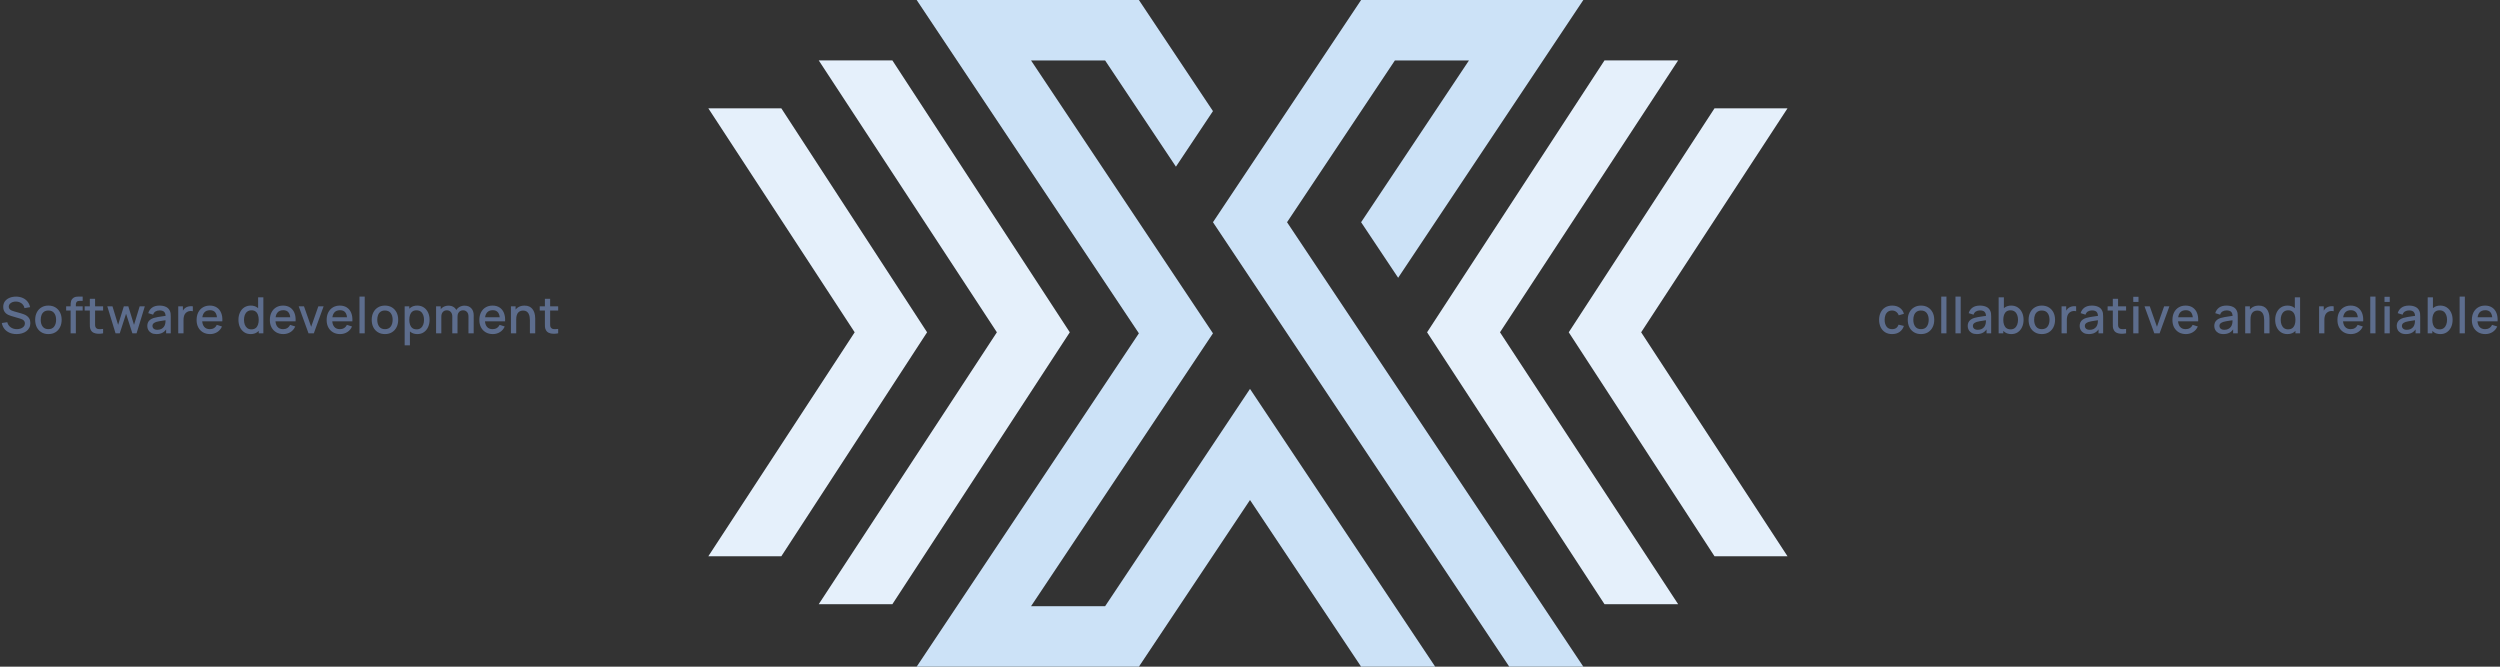 <svg width="1200" height="320" viewBox="0 0 1200 320" fill="none" xmlns="http://www.w3.org/2000/svg">
<rect x="0" y="0" width="1200" height="320" fill="#333333" stroke="none"/>
<path fill-rule="evenodd" clip-rule="evenodd" d="M564.444 80L582.222 53.333L546.667 6.93457e-06H440L546.666 160L440 320H546.667L600 240L653.333 320H688.889L600 186.667L530.469 290.961H494.913L582.223 160L494.914 29.039H530.47L564.444 80Z" fill="#CCE2F7"/>
<path fill-rule="evenodd" clip-rule="evenodd" d="M760 320H724.444L582.223 106.667L653.333 0H760L671.111 133.333L653.333 106.667L705.086 29.039H669.53L617.778 106.667L760 320Z" fill="#CCE2F7"/>
<path d="M720 159.5L805.5 29H770.152L685 159.5L770.152 290H805.5L720 159.5Z" fill="#E5F0FB"/>
<path d="M478.5 159.5L393 29H428.348L513.5 159.5L428.348 290H393L478.5 159.5Z" fill="#E5F0FB"/>
<path d="M410.245 159.5L340 52H375.041L445 159.5L375.041 267H340L410.245 159.5Z" fill="#E5F0FB"/>
<path d="M787.755 159.5L858 52H822.959L753 159.5L822.959 267H858L787.755 159.5Z" fill="#E5F0FB"/>
<path d="M7.944 160.36C6.704 160.36 5.584 160.148 4.584 159.724C3.592 159.292 2.772 158.68 2.124 157.888C1.484 157.088 1.068 156.14 0.876 155.044L3.492 154.648C3.756 155.704 4.308 156.528 5.148 157.12C5.988 157.704 6.968 157.996 8.088 157.996C8.784 157.996 9.424 157.888 10.008 157.672C10.592 157.448 11.06 157.132 11.412 156.724C11.772 156.308 11.952 155.812 11.952 155.236C11.952 154.924 11.896 154.648 11.784 154.408C11.68 154.168 11.532 153.96 11.34 153.784C11.156 153.6 10.928 153.444 10.656 153.316C10.392 153.18 10.1 153.064 9.78 152.968L5.352 151.66C4.92 151.532 4.48 151.368 4.032 151.168C3.584 150.96 3.172 150.692 2.796 150.364C2.428 150.028 2.128 149.616 1.896 149.128C1.664 148.632 1.548 148.032 1.548 147.328C1.548 146.264 1.82 145.364 2.364 144.628C2.916 143.884 3.66 143.324 4.596 142.948C5.532 142.564 6.58 142.372 7.74 142.372C8.908 142.388 9.952 142.596 10.872 142.996C11.8 143.396 12.568 143.972 13.176 144.724C13.792 145.468 14.216 146.372 14.448 147.436L11.76 147.892C11.64 147.244 11.384 146.688 10.992 146.224C10.6 145.752 10.12 145.392 9.552 145.144C8.984 144.888 8.368 144.756 7.704 144.748C7.064 144.732 6.476 144.828 5.94 145.036C5.412 145.244 4.988 145.536 4.668 145.912C4.356 146.288 4.2 146.72 4.2 147.208C4.2 147.688 4.34 148.076 4.62 148.372C4.9 148.668 5.244 148.904 5.652 149.08C6.068 149.248 6.48 149.388 6.888 149.5L10.08 150.4C10.48 150.512 10.932 150.664 11.436 150.856C11.948 151.04 12.44 151.3 12.912 151.636C13.392 151.972 13.788 152.42 14.1 152.98C14.412 153.532 14.568 154.228 14.568 155.068C14.568 155.94 14.392 156.708 14.04 157.372C13.688 158.028 13.204 158.58 12.588 159.028C11.98 159.468 11.276 159.8 10.476 160.024C9.676 160.248 8.832 160.36 7.944 160.36ZM23.233 160.36C21.937 160.36 20.813 160.068 19.861 159.484C18.909 158.9 18.173 158.096 17.653 157.072C17.141 156.04 16.885 154.852 16.885 153.508C16.885 152.156 17.149 150.968 17.677 149.944C18.205 148.912 18.945 148.112 19.897 147.544C20.849 146.968 21.961 146.68 23.233 146.68C24.529 146.68 25.653 146.972 26.605 147.556C27.557 148.14 28.293 148.944 28.813 149.968C29.333 150.992 29.593 152.172 29.593 153.508C29.593 154.86 29.329 156.052 28.801 157.084C28.281 158.108 27.545 158.912 26.593 159.496C25.641 160.072 24.521 160.36 23.233 160.36ZM23.233 157.996C24.473 157.996 25.397 157.58 26.005 156.748C26.621 155.908 26.929 154.828 26.929 153.508C26.929 152.156 26.617 151.076 25.993 150.268C25.377 149.452 24.457 149.044 23.233 149.044C22.393 149.044 21.701 149.236 21.157 149.62C20.613 149.996 20.209 150.52 19.945 151.192C19.681 151.856 19.549 152.628 19.549 153.508C19.549 154.868 19.861 155.956 20.485 156.772C21.109 157.588 22.025 157.996 23.233 157.996ZM33.898 160V146.584C33.898 146.256 33.91 145.908 33.934 145.54C33.958 145.164 34.026 144.796 34.138 144.436C34.258 144.068 34.454 143.732 34.726 143.428C35.054 143.068 35.414 142.812 35.806 142.66C36.198 142.508 36.586 142.42 36.97 142.396C37.362 142.372 37.722 142.36 38.05 142.36H39.682V144.424H38.17C37.578 144.424 37.134 144.572 36.838 144.868C36.55 145.156 36.406 145.568 36.406 146.104V160H33.898ZM31.75 149.056V147.04H39.682V149.056H31.75ZM49.489 160C48.673 160.16 47.873 160.228 47.089 160.204C46.305 160.18 45.605 160.028 44.989 159.748C44.373 159.468 43.909 159.028 43.597 158.428C43.317 157.892 43.165 157.348 43.141 156.796C43.125 156.236 43.117 155.604 43.117 154.9V143.44H45.637V154.78C45.637 155.3 45.641 155.752 45.649 156.136C45.665 156.52 45.749 156.844 45.901 157.108C46.189 157.604 46.645 157.888 47.269 157.96C47.901 158.024 48.641 157.996 49.489 157.876V160ZM40.633 149.056V147.04H49.489V149.056H40.633ZM55.462 160L51.502 147.028L53.986 147.04L56.698 155.932L59.434 147.04H61.594L64.33 155.932L67.042 147.04H69.514L65.554 160H63.538L60.514 150.616L57.478 160H55.462ZM75.076 160.36C74.116 160.36 73.312 160.184 72.664 159.832C72.016 159.472 71.524 159 71.188 158.416C70.86 157.824 70.696 157.176 70.696 156.472C70.696 155.816 70.812 155.24 71.044 154.744C71.276 154.248 71.62 153.828 72.076 153.484C72.532 153.132 73.092 152.848 73.756 152.632C74.332 152.464 74.984 152.316 75.712 152.188C76.44 152.06 77.204 151.94 78.004 151.828C78.812 151.716 79.612 151.604 80.404 151.492L79.492 151.996C79.508 150.98 79.292 150.228 78.844 149.74C78.404 149.244 77.644 148.996 76.564 148.996C75.884 148.996 75.26 149.156 74.692 149.476C74.124 149.788 73.728 150.308 73.504 151.036L71.164 150.316C71.484 149.204 72.092 148.32 72.988 147.664C73.892 147.008 75.092 146.68 76.588 146.68C77.748 146.68 78.756 146.88 79.612 147.28C80.476 147.672 81.108 148.296 81.508 149.152C81.716 149.576 81.844 150.024 81.892 150.496C81.94 150.968 81.964 151.476 81.964 152.02V160H79.744V157.036L80.176 157.42C79.64 158.412 78.956 159.152 78.124 159.64C77.3 160.12 76.284 160.36 75.076 160.36ZM75.52 158.308C76.232 158.308 76.844 158.184 77.356 157.936C77.868 157.68 78.28 157.356 78.592 156.964C78.904 156.572 79.108 156.164 79.204 155.74C79.34 155.356 79.416 154.924 79.432 154.444C79.456 153.964 79.468 153.58 79.468 153.292L80.284 153.592C79.492 153.712 78.772 153.82 78.124 153.916C77.476 154.012 76.888 154.108 76.36 154.204C75.84 154.292 75.376 154.4 74.968 154.528C74.624 154.648 74.316 154.792 74.044 154.96C73.78 155.128 73.568 155.332 73.408 155.572C73.256 155.812 73.18 156.104 73.18 156.448C73.18 156.784 73.264 157.096 73.432 157.384C73.6 157.664 73.856 157.888 74.2 158.056C74.544 158.224 74.984 158.308 75.52 158.308ZM85.56 160V147.04H87.792V150.184L87.48 149.776C87.64 149.36 87.848 148.98 88.104 148.636C88.36 148.284 88.656 147.996 88.992 147.772C89.32 147.532 89.684 147.348 90.084 147.22C90.492 147.084 90.908 147.004 91.332 146.98C91.756 146.948 92.164 146.968 92.556 147.04V149.392C92.132 149.28 91.66 149.248 91.14 149.296C90.628 149.344 90.156 149.508 89.724 149.788C89.316 150.052 88.992 150.372 88.752 150.748C88.52 151.124 88.352 151.544 88.248 152.008C88.144 152.464 88.092 152.948 88.092 153.46V160H85.56ZM100.835 160.36C99.547 160.36 98.415 160.08 97.439 159.52C96.471 158.952 95.715 158.164 95.171 157.156C94.635 156.14 94.367 154.964 94.367 153.628C94.367 152.212 94.631 150.984 95.159 149.944C95.695 148.904 96.439 148.1 97.391 147.532C98.343 146.964 99.451 146.68 100.715 146.68C102.035 146.68 103.159 146.988 104.087 147.604C105.015 148.212 105.707 149.08 106.163 150.208C106.627 151.336 106.811 152.676 106.715 154.228H104.207V153.316C104.191 151.812 103.903 150.7 103.343 149.98C102.791 149.26 101.947 148.9 100.811 148.9C99.555 148.9 98.611 149.296 97.979 150.088C97.347 150.88 97.031 152.024 97.031 153.52C97.031 154.944 97.347 156.048 97.979 156.832C98.611 157.608 99.523 157.996 100.715 157.996C101.499 157.996 102.175 157.82 102.743 157.468C103.319 157.108 103.767 156.596 104.087 155.932L106.547 156.712C106.043 157.872 105.279 158.772 104.255 159.412C103.231 160.044 102.091 160.36 100.835 160.36ZM96.215 154.228V152.272H105.467V154.228H96.215ZM120.32 160.36C119.112 160.36 118.068 160.06 117.188 159.46C116.316 158.86 115.64 158.044 115.16 157.012C114.688 155.972 114.452 154.804 114.452 153.508C114.452 152.204 114.692 151.04 115.172 150.016C115.652 148.984 116.332 148.172 117.212 147.58C118.1 146.98 119.152 146.68 120.368 146.68C121.592 146.68 122.62 146.98 123.452 147.58C124.292 148.172 124.924 148.984 125.348 150.016C125.78 151.048 125.996 152.212 125.996 153.508C125.996 154.804 125.78 155.968 125.348 157C124.916 158.032 124.28 158.852 123.44 159.46C122.6 160.06 121.56 160.36 120.32 160.36ZM120.668 158.092C121.492 158.092 122.164 157.896 122.684 157.504C123.204 157.112 123.584 156.572 123.824 155.884C124.064 155.196 124.184 154.404 124.184 153.508C124.184 152.612 124.06 151.82 123.812 151.132C123.572 150.444 123.196 149.908 122.684 149.524C122.18 149.14 121.536 148.948 120.752 148.948C119.92 148.948 119.236 149.152 118.7 149.56C118.164 149.968 117.764 150.516 117.5 151.204C117.244 151.892 117.116 152.66 117.116 153.508C117.116 154.364 117.244 155.14 117.5 155.836C117.764 156.524 118.156 157.072 118.676 157.48C119.204 157.888 119.868 158.092 120.668 158.092ZM124.184 160V150.676H123.896V142.72H126.416V160H124.184ZM136.001 160.36C134.713 160.36 133.581 160.08 132.605 159.52C131.637 158.952 130.881 158.164 130.337 157.156C129.801 156.14 129.533 154.964 129.533 153.628C129.533 152.212 129.797 150.984 130.325 149.944C130.861 148.904 131.605 148.1 132.557 147.532C133.509 146.964 134.617 146.68 135.881 146.68C137.201 146.68 138.325 146.988 139.253 147.604C140.181 148.212 140.873 149.08 141.329 150.208C141.793 151.336 141.977 152.676 141.881 154.228H139.373V153.316C139.357 151.812 139.069 150.7 138.509 149.98C137.957 149.26 137.113 148.9 135.977 148.9C134.721 148.9 133.777 149.296 133.145 150.088C132.513 150.88 132.197 152.024 132.197 153.52C132.197 154.944 132.513 156.048 133.145 156.832C133.777 157.608 134.689 157.996 135.881 157.996C136.665 157.996 137.341 157.82 137.909 157.468C138.485 157.108 138.933 156.596 139.253 155.932L141.713 156.712C141.209 157.872 140.445 158.772 139.421 159.412C138.397 160.044 137.257 160.36 136.001 160.36ZM131.381 154.228V152.272H140.633V154.228H131.381ZM148.089 160L143.385 147.04H145.917L149.361 156.856L152.805 147.04H155.337L150.633 160H148.089ZM163.258 160.36C161.97 160.36 160.838 160.08 159.862 159.52C158.894 158.952 158.138 158.164 157.594 157.156C157.058 156.14 156.79 154.964 156.79 153.628C156.79 152.212 157.054 150.984 157.582 149.944C158.118 148.904 158.862 148.1 159.814 147.532C160.766 146.964 161.874 146.68 163.138 146.68C164.458 146.68 165.582 146.988 166.51 147.604C167.438 148.212 168.13 149.08 168.586 150.208C169.05 151.336 169.234 152.676 169.138 154.228H166.63V153.316C166.614 151.812 166.326 150.7 165.766 149.98C165.214 149.26 164.37 148.9 163.234 148.9C161.978 148.9 161.034 149.296 160.402 150.088C159.77 150.88 159.454 152.024 159.454 153.52C159.454 154.944 159.77 156.048 160.402 156.832C161.034 157.608 161.946 157.996 163.138 157.996C163.922 157.996 164.598 157.82 165.166 157.468C165.742 157.108 166.19 156.596 166.51 155.932L168.97 156.712C168.466 157.872 167.702 158.772 166.678 159.412C165.654 160.044 164.514 160.36 163.258 160.36ZM158.638 154.228V152.272H167.89V154.228H158.638ZM172.551 160V142.36H175.059V160H172.551ZM184.77 160.36C183.474 160.36 182.35 160.068 181.398 159.484C180.446 158.9 179.71 158.096 179.19 157.072C178.678 156.04 178.422 154.852 178.422 153.508C178.422 152.156 178.686 150.968 179.214 149.944C179.742 148.912 180.482 148.112 181.434 147.544C182.386 146.968 183.498 146.68 184.77 146.68C186.066 146.68 187.19 146.972 188.142 147.556C189.094 148.14 189.83 148.944 190.35 149.968C190.87 150.992 191.13 152.172 191.13 153.508C191.13 154.86 190.866 156.052 190.338 157.084C189.818 158.108 189.082 158.912 188.13 159.496C187.178 160.072 186.058 160.36 184.77 160.36ZM184.77 157.996C186.01 157.996 186.934 157.58 187.542 156.748C188.158 155.908 188.466 154.828 188.466 153.508C188.466 152.156 188.154 151.076 187.53 150.268C186.914 149.452 185.994 149.044 184.77 149.044C183.93 149.044 183.238 149.236 182.694 149.62C182.15 149.996 181.746 150.52 181.482 151.192C181.218 151.856 181.086 152.628 181.086 153.508C181.086 154.868 181.398 155.956 182.022 156.772C182.646 157.588 183.562 157.996 184.77 157.996ZM200.331 160.36C199.091 160.36 198.051 160.06 197.211 159.46C196.371 158.852 195.735 158.032 195.303 157C194.871 155.968 194.655 154.804 194.655 153.508C194.655 152.212 194.867 151.048 195.291 150.016C195.723 148.984 196.355 148.172 197.187 147.58C198.027 146.98 199.059 146.68 200.283 146.68C201.499 146.68 202.547 146.98 203.427 147.58C204.315 148.172 204.999 148.984 205.479 150.016C205.959 151.04 206.199 152.204 206.199 153.508C206.199 154.804 205.959 155.972 205.479 157.012C205.007 158.044 204.331 158.86 203.451 159.46C202.579 160.06 201.539 160.36 200.331 160.36ZM194.235 165.76V147.04H196.467V156.364H196.755V165.76H194.235ZM199.983 158.092C200.783 158.092 201.443 157.888 201.963 157.48C202.491 157.072 202.883 156.524 203.139 155.836C203.403 155.14 203.535 154.364 203.535 153.508C203.535 152.66 203.403 151.892 203.139 151.204C202.883 150.516 202.487 149.968 201.951 149.56C201.415 149.152 200.731 148.948 199.899 148.948C199.115 148.948 198.467 149.14 197.955 149.524C197.451 149.908 197.075 150.444 196.827 151.132C196.587 151.82 196.467 152.612 196.467 153.508C196.467 154.404 196.587 155.196 196.827 155.884C197.067 156.572 197.447 157.112 197.967 157.504C198.487 157.896 199.159 158.092 199.983 158.092ZM224.857 160L224.869 151.924C224.869 150.988 224.629 150.26 224.149 149.74C223.669 149.212 223.037 148.948 222.253 148.948C221.773 148.948 221.333 149.06 220.933 149.284C220.541 149.5 220.221 149.828 219.973 150.268C219.733 150.7 219.613 151.244 219.613 151.9L218.401 151.288C218.385 150.376 218.577 149.576 218.977 148.888C219.385 148.2 219.937 147.668 220.633 147.292C221.329 146.908 222.109 146.716 222.973 146.716C224.373 146.716 225.457 147.136 226.225 147.976C226.993 148.816 227.377 149.932 227.377 151.324L227.365 160H224.857ZM209.317 160V147.04H211.549V150.784H211.837V160H209.317ZM217.093 160L217.105 151.972C217.105 151.028 216.865 150.288 216.385 149.752C215.913 149.216 215.277 148.948 214.477 148.948C213.685 148.948 213.045 149.22 212.557 149.764C212.077 150.308 211.837 151.02 211.837 151.9L210.637 151.132C210.637 150.284 210.841 149.528 211.249 148.864C211.657 148.2 212.209 147.676 212.905 147.292C213.601 146.908 214.389 146.716 215.269 146.716C216.189 146.716 216.973 146.912 217.621 147.304C218.269 147.688 218.761 148.228 219.097 148.924C219.441 149.62 219.613 150.428 219.613 151.348L219.601 160H217.093ZM236.557 160.36C235.269 160.36 234.137 160.08 233.161 159.52C232.193 158.952 231.437 158.164 230.893 157.156C230.357 156.14 230.089 154.964 230.089 153.628C230.089 152.212 230.353 150.984 230.881 149.944C231.417 148.904 232.161 148.1 233.113 147.532C234.065 146.964 235.173 146.68 236.437 146.68C237.757 146.68 238.881 146.988 239.809 147.604C240.737 148.212 241.429 149.08 241.885 150.208C242.349 151.336 242.533 152.676 242.437 154.228H239.929V153.316C239.913 151.812 239.625 150.7 239.065 149.98C238.513 149.26 237.669 148.9 236.533 148.9C235.277 148.9 234.333 149.296 233.701 150.088C233.069 150.88 232.753 152.024 232.753 153.52C232.753 154.944 233.069 156.048 233.701 156.832C234.333 157.608 235.245 157.996 236.437 157.996C237.221 157.996 237.897 157.82 238.465 157.468C239.041 157.108 239.489 156.596 239.809 155.932L242.269 156.712C241.765 157.872 241.001 158.772 239.977 159.412C238.953 160.044 237.813 160.36 236.557 160.36ZM231.937 154.228V152.272H241.189V154.228H231.937ZM254.354 160V153.628C254.354 153.124 254.309 152.608 254.221 152.08C254.141 151.544 253.981 151.048 253.742 150.592C253.509 150.136 253.177 149.768 252.746 149.488C252.321 149.208 251.765 149.068 251.077 149.068C250.629 149.068 250.205 149.144 249.806 149.296C249.405 149.44 249.053 149.676 248.749 150.004C248.453 150.332 248.217 150.764 248.041 151.3C247.873 151.836 247.789 152.488 247.789 153.256L246.229 152.668C246.229 151.492 246.449 150.456 246.889 149.56C247.329 148.656 247.961 147.952 248.785 147.448C249.609 146.944 250.605 146.692 251.773 146.692C252.669 146.692 253.421 146.836 254.03 147.124C254.637 147.412 255.129 147.792 255.505 148.264C255.889 148.728 256.181 149.236 256.381 149.788C256.581 150.34 256.717 150.88 256.79 151.408C256.861 151.936 256.897 152.4 256.897 152.8V160H254.354ZM245.245 160V147.04H247.489V150.784H247.789V160H245.245ZM267.919 160C267.103 160.16 266.303 160.228 265.519 160.204C264.735 160.18 264.035 160.028 263.419 159.748C262.803 159.468 262.339 159.028 262.027 158.428C261.747 157.892 261.595 157.348 261.571 156.796C261.555 156.236 261.547 155.604 261.547 154.9V143.44H264.067V154.78C264.067 155.3 264.071 155.752 264.079 156.136C264.095 156.52 264.179 156.844 264.331 157.108C264.619 157.604 265.075 157.888 265.699 157.96C266.331 158.024 267.071 157.996 267.919 157.876V160ZM259.063 149.056V147.04H267.919V149.056H259.063Z" fill="#5D6D8D"/>
<path d="M908.224 160.36C906.896 160.36 905.768 160.064 904.84 159.472C903.912 158.88 903.2 158.068 902.704 157.036C902.216 156.004 901.968 154.832 901.96 153.52C901.968 152.184 902.224 151.004 902.728 149.98C903.232 148.948 903.952 148.14 904.888 147.556C905.824 146.972 906.948 146.68 908.26 146.68C909.676 146.68 910.884 147.032 911.884 147.736C912.892 148.44 913.556 149.404 913.876 150.628L911.38 151.348C911.132 150.62 910.724 150.056 910.156 149.656C909.596 149.248 908.952 149.044 908.224 149.044C907.4 149.044 906.724 149.24 906.196 149.632C905.668 150.016 905.276 150.544 905.02 151.216C904.764 151.888 904.632 152.656 904.624 153.52C904.632 154.856 904.936 155.936 905.536 156.76C906.144 157.584 907.04 157.996 908.224 157.996C909.032 157.996 909.684 157.812 910.18 157.444C910.684 157.068 911.068 156.532 911.332 155.836L913.876 156.436C913.452 157.7 912.752 158.672 911.776 159.352C910.8 160.024 909.616 160.36 908.224 160.36ZM922.077 160.36C920.781 160.36 919.657 160.068 918.705 159.484C917.753 158.9 917.017 158.096 916.497 157.072C915.985 156.04 915.729 154.852 915.729 153.508C915.729 152.156 915.993 150.968 916.521 149.944C917.049 148.912 917.789 148.112 918.741 147.544C919.693 146.968 920.805 146.68 922.077 146.68C923.373 146.68 924.497 146.972 925.449 147.556C926.401 148.14 927.137 148.944 927.657 149.968C928.177 150.992 928.437 152.172 928.437 153.508C928.437 154.86 928.173 156.052 927.645 157.084C927.125 158.108 926.389 158.912 925.437 159.496C924.485 160.072 923.365 160.36 922.077 160.36ZM922.077 157.996C923.317 157.996 924.241 157.58 924.849 156.748C925.465 155.908 925.773 154.828 925.773 153.508C925.773 152.156 925.461 151.076 924.837 150.268C924.221 149.452 923.301 149.044 922.077 149.044C921.237 149.044 920.545 149.236 920.001 149.62C919.457 149.996 919.053 150.52 918.789 151.192C918.525 151.856 918.393 152.628 918.393 153.508C918.393 154.868 918.705 155.956 919.329 156.772C919.953 157.588 920.869 157.996 922.077 157.996ZM931.794 160V142.36H934.302V160H931.794ZM938.626 160V142.36H941.134V160H938.626ZM948.877 160.36C947.917 160.36 947.113 160.184 946.465 159.832C945.817 159.472 945.325 159 944.989 158.416C944.661 157.824 944.497 157.176 944.497 156.472C944.497 155.816 944.613 155.24 944.845 154.744C945.077 154.248 945.421 153.828 945.877 153.484C946.333 153.132 946.893 152.848 947.557 152.632C948.133 152.464 948.785 152.316 949.513 152.188C950.241 152.06 951.005 151.94 951.805 151.828C952.613 151.716 953.413 151.604 954.205 151.492L953.293 151.996C953.309 150.98 953.093 150.228 952.645 149.74C952.205 149.244 951.445 148.996 950.365 148.996C949.685 148.996 949.061 149.156 948.493 149.476C947.925 149.788 947.529 150.308 947.305 151.036L944.965 150.316C945.285 149.204 945.893 148.32 946.789 147.664C947.693 147.008 948.893 146.68 950.389 146.68C951.549 146.68 952.557 146.88 953.413 147.28C954.277 147.672 954.909 148.296 955.309 149.152C955.517 149.576 955.645 150.024 955.693 150.496C955.741 150.968 955.765 151.476 955.765 152.02V160H953.545V157.036L953.977 157.42C953.441 158.412 952.757 159.152 951.925 159.64C951.101 160.12 950.085 160.36 948.877 160.36ZM949.321 158.308C950.033 158.308 950.645 158.184 951.157 157.936C951.669 157.68 952.081 157.356 952.393 156.964C952.705 156.572 952.909 156.164 953.005 155.74C953.141 155.356 953.217 154.924 953.233 154.444C953.257 153.964 953.269 153.58 953.269 153.292L954.085 153.592C953.293 153.712 952.573 153.82 951.925 153.916C951.277 154.012 950.689 154.108 950.161 154.204C949.641 154.292 949.177 154.4 948.769 154.528C948.425 154.648 948.117 154.792 947.845 154.96C947.581 155.128 947.369 155.332 947.209 155.572C947.057 155.812 946.981 156.104 946.981 156.448C946.981 156.784 947.065 157.096 947.233 157.384C947.401 157.664 947.657 157.888 948.001 158.056C948.345 158.224 948.785 158.308 949.321 158.308ZM965.445 160.36C964.205 160.36 963.165 160.06 962.325 159.46C961.485 158.852 960.849 158.032 960.417 157C959.985 155.968 959.769 154.804 959.769 153.508C959.769 152.212 959.981 151.048 960.405 150.016C960.837 148.984 961.469 148.172 962.301 147.58C963.141 146.98 964.173 146.68 965.397 146.68C966.613 146.68 967.661 146.98 968.541 147.58C969.429 148.172 970.113 148.984 970.593 150.016C971.073 151.04 971.313 152.204 971.313 153.508C971.313 154.804 971.073 155.972 970.593 157.012C970.121 158.044 969.445 158.86 968.565 159.46C967.693 160.06 966.653 160.36 965.445 160.36ZM959.349 160V142.72H961.869V150.676H961.581V160H959.349ZM965.097 158.092C965.897 158.092 966.557 157.888 967.077 157.48C967.605 157.072 967.997 156.524 968.253 155.836C968.517 155.14 968.649 154.364 968.649 153.508C968.649 152.66 968.517 151.892 968.253 151.204C967.997 150.516 967.601 149.968 967.065 149.56C966.529 149.152 965.845 148.948 965.013 148.948C964.229 148.948 963.581 149.14 963.069 149.524C962.565 149.908 962.189 150.444 961.941 151.132C961.701 151.82 961.581 152.612 961.581 153.508C961.581 154.404 961.701 155.196 961.941 155.884C962.181 156.572 962.561 157.112 963.081 157.504C963.601 157.896 964.273 158.092 965.097 158.092ZM980.071 160.36C978.775 160.36 977.651 160.068 976.699 159.484C975.747 158.9 975.011 158.096 974.491 157.072C973.979 156.04 973.723 154.852 973.723 153.508C973.723 152.156 973.987 150.968 974.515 149.944C975.043 148.912 975.783 148.112 976.735 147.544C977.687 146.968 978.799 146.68 980.071 146.68C981.367 146.68 982.491 146.972 983.443 147.556C984.395 148.14 985.131 148.944 985.651 149.968C986.171 150.992 986.431 152.172 986.431 153.508C986.431 154.86 986.167 156.052 985.639 157.084C985.119 158.108 984.383 158.912 983.431 159.496C982.479 160.072 981.359 160.36 980.071 160.36ZM980.071 157.996C981.311 157.996 982.235 157.58 982.843 156.748C983.459 155.908 983.767 154.828 983.767 153.508C983.767 152.156 983.455 151.076 982.831 150.268C982.215 149.452 981.295 149.044 980.071 149.044C979.231 149.044 978.539 149.236 977.995 149.62C977.451 149.996 977.047 150.52 976.783 151.192C976.519 151.856 976.387 152.628 976.387 153.508C976.387 154.868 976.699 155.956 977.323 156.772C977.947 157.588 978.863 157.996 980.071 157.996ZM989.548 160V147.04H991.78V150.184L991.468 149.776C991.628 149.36 991.836 148.98 992.092 148.636C992.348 148.284 992.644 147.996 992.98 147.772C993.308 147.532 993.672 147.348 994.072 147.22C994.48 147.084 994.896 147.004 995.32 146.98C995.744 146.948 996.152 146.968 996.544 147.04V149.392C996.12 149.28 995.648 149.248 995.128 149.296C994.616 149.344 994.144 149.508 993.712 149.788C993.304 150.052 992.98 150.372 992.74 150.748C992.508 151.124 992.34 151.544 992.236 152.008C992.132 152.464 992.08 152.948 992.08 153.46V160H989.548ZM1002.62 160.36C1001.66 160.36 1000.85 160.184 1000.21 159.832C999.557 159.472 999.065 159 998.729 158.416C998.401 157.824 998.237 157.176 998.237 156.472C998.237 155.816 998.353 155.24 998.585 154.744C998.817 154.248 999.161 153.828 999.617 153.484C1000.07 153.132 1000.63 152.848 1001.3 152.632C1001.87 152.464 1002.53 152.316 1003.25 152.188C1003.98 152.06 1004.75 151.94 1005.55 151.828C1006.35 151.716 1007.15 151.604 1007.95 151.492L1007.03 151.996C1007.05 150.98 1006.83 150.228 1006.39 149.74C1005.95 149.244 1005.19 148.996 1004.11 148.996C1003.43 148.996 1002.8 149.156 1002.23 149.476C1001.67 149.788 1001.27 150.308 1001.05 151.036L998.705 150.316C999.025 149.204 999.633 148.32 1000.53 147.664C1001.43 147.008 1002.63 146.68 1004.13 146.68C1005.29 146.68 1006.3 146.88 1007.15 147.28C1008.02 147.672 1008.65 148.296 1009.05 149.152C1009.26 149.576 1009.39 150.024 1009.43 150.496C1009.48 150.968 1009.51 151.476 1009.51 152.02V160H1007.29V157.036L1007.72 157.42C1007.18 158.412 1006.5 159.152 1005.67 159.64C1004.84 160.12 1003.83 160.36 1002.62 160.36ZM1003.06 158.308C1003.77 158.308 1004.39 158.184 1004.9 157.936C1005.41 157.68 1005.82 157.356 1006.13 156.964C1006.45 156.572 1006.65 156.164 1006.75 155.74C1006.88 155.356 1006.96 154.924 1006.97 154.444C1007 153.964 1007.01 153.58 1007.01 153.292L1007.83 153.592C1007.03 153.712 1006.31 153.82 1005.67 153.916C1005.02 154.012 1004.43 154.108 1003.9 154.204C1003.38 154.292 1002.92 154.4 1002.51 154.528C1002.17 154.648 1001.86 154.792 1001.59 154.96C1001.32 155.128 1001.11 155.332 1000.95 155.572C1000.8 155.812 1000.72 156.104 1000.72 156.448C1000.72 156.784 1000.81 157.096 1000.97 157.384C1001.14 157.664 1001.4 157.888 1001.74 158.056C1002.09 158.224 1002.53 158.308 1003.06 158.308ZM1020.52 160C1019.7 160.16 1018.9 160.228 1018.12 160.204C1017.33 160.18 1016.63 160.028 1016.02 159.748C1015.4 159.468 1014.94 159.028 1014.63 158.428C1014.35 157.892 1014.19 157.348 1014.17 156.796C1014.15 156.236 1014.15 155.604 1014.15 154.9V143.44H1016.67V154.78C1016.67 155.3 1016.67 155.752 1016.68 156.136C1016.69 156.52 1016.78 156.844 1016.93 157.108C1017.22 157.604 1017.67 157.888 1018.3 157.96C1018.93 158.024 1019.67 157.996 1020.52 157.876V160ZM1011.66 149.056V147.04H1020.52V149.056H1011.66ZM1023.97 144.916V142.48H1026.48V144.916H1023.97ZM1023.97 160V147.04H1026.48V160H1023.97ZM1034.07 160L1029.36 147.04H1031.89L1035.34 156.856L1038.78 147.04H1041.31L1036.61 160H1034.07ZM1049.23 160.36C1047.95 160.36 1046.81 160.08 1045.84 159.52C1044.87 158.952 1044.11 158.164 1043.57 157.156C1043.03 156.14 1042.77 154.964 1042.77 153.628C1042.77 152.212 1043.03 150.984 1043.56 149.944C1044.09 148.904 1044.84 148.1 1045.79 147.532C1046.74 146.964 1047.85 146.68 1049.11 146.68C1050.43 146.68 1051.56 146.988 1052.49 147.604C1053.41 148.212 1054.11 149.08 1054.56 150.208C1055.03 151.336 1055.21 152.676 1055.11 154.228H1052.61V153.316C1052.59 151.812 1052.3 150.7 1051.74 149.98C1051.19 149.26 1050.35 148.9 1049.21 148.9C1047.95 148.9 1047.01 149.296 1046.38 150.088C1045.75 150.88 1045.43 152.024 1045.43 153.52C1045.43 154.944 1045.75 156.048 1046.38 156.832C1047.01 157.608 1047.92 157.996 1049.11 157.996C1049.9 157.996 1050.57 157.82 1051.14 157.468C1051.72 157.108 1052.17 156.596 1052.49 155.932L1054.95 156.712C1054.44 157.872 1053.68 158.772 1052.65 159.412C1051.63 160.044 1050.49 160.36 1049.23 160.36ZM1044.61 154.228V152.272H1053.87V154.228H1044.61ZM1067.23 160.36C1066.27 160.36 1065.47 160.184 1064.82 159.832C1064.17 159.472 1063.68 159 1063.34 158.416C1063.02 157.824 1062.85 157.176 1062.85 156.472C1062.85 155.816 1062.97 155.24 1063.2 154.744C1063.43 154.248 1063.78 153.828 1064.23 153.484C1064.69 153.132 1065.25 152.848 1065.91 152.632C1066.49 152.464 1067.14 152.316 1067.87 152.188C1068.6 152.06 1069.36 151.94 1070.16 151.828C1070.97 151.716 1071.77 151.604 1072.56 151.492L1071.65 151.996C1071.66 150.98 1071.45 150.228 1071 149.74C1070.56 149.244 1069.8 148.996 1068.72 148.996C1068.04 148.996 1067.42 149.156 1066.85 149.476C1066.28 149.788 1065.88 150.308 1065.66 151.036L1063.32 150.316C1063.64 149.204 1064.25 148.32 1065.14 147.664C1066.05 147.008 1067.25 146.68 1068.74 146.68C1069.9 146.68 1070.91 146.88 1071.77 147.28C1072.63 147.672 1073.26 148.296 1073.66 149.152C1073.87 149.576 1074 150.024 1074.05 150.496C1074.1 150.968 1074.12 151.476 1074.12 152.02V160H1071.9V157.036L1072.33 157.42C1071.8 158.412 1071.11 159.152 1070.28 159.64C1069.46 160.12 1068.44 160.36 1067.23 160.36ZM1067.68 158.308C1068.39 158.308 1069 158.184 1069.51 157.936C1070.02 157.68 1070.44 157.356 1070.75 156.964C1071.06 156.572 1071.26 156.164 1071.36 155.74C1071.5 155.356 1071.57 154.924 1071.59 154.444C1071.61 153.964 1071.62 153.58 1071.62 153.292L1072.44 153.592C1071.65 153.712 1070.93 153.82 1070.28 153.916C1069.63 154.012 1069.04 154.108 1068.52 154.204C1068 154.292 1067.53 154.4 1067.12 154.528C1066.78 154.648 1066.47 154.792 1066.2 154.96C1065.94 155.128 1065.72 155.332 1065.56 155.572C1065.41 155.812 1065.34 156.104 1065.34 156.448C1065.34 156.784 1065.42 157.096 1065.59 157.384C1065.76 157.664 1066.01 157.888 1066.36 158.056C1066.7 158.224 1067.14 158.308 1067.68 158.308ZM1086.81 160V153.628C1086.81 153.124 1086.77 152.608 1086.68 152.08C1086.6 151.544 1086.44 151.048 1086.2 150.592C1085.97 150.136 1085.64 149.768 1085.2 149.488C1084.78 149.208 1084.22 149.068 1083.54 149.068C1083.09 149.068 1082.66 149.144 1082.26 149.296C1081.86 149.44 1081.51 149.676 1081.21 150.004C1080.91 150.332 1080.68 150.764 1080.5 151.3C1080.33 151.836 1080.25 152.488 1080.25 153.256L1078.69 152.668C1078.69 151.492 1078.91 150.456 1079.35 149.56C1079.79 148.656 1080.42 147.952 1081.24 147.448C1082.07 146.944 1083.06 146.692 1084.23 146.692C1085.13 146.692 1085.88 146.836 1086.49 147.124C1087.1 147.412 1087.59 147.792 1087.96 148.264C1088.35 148.728 1088.64 149.236 1088.84 149.788C1089.04 150.34 1089.18 150.88 1089.25 151.408C1089.32 151.936 1089.36 152.4 1089.36 152.8V160H1086.81ZM1077.7 160V147.04H1079.95V150.784H1080.25V160H1077.7ZM1097.95 160.36C1096.74 160.36 1095.69 160.06 1094.81 159.46C1093.94 158.86 1093.27 158.044 1092.79 157.012C1092.31 155.972 1092.08 154.804 1092.08 153.508C1092.08 152.204 1092.32 151.04 1092.8 150.016C1093.28 148.984 1093.96 148.172 1094.84 147.58C1095.73 146.98 1096.78 146.68 1097.99 146.68C1099.22 146.68 1100.25 146.98 1101.08 147.58C1101.92 148.172 1102.55 148.984 1102.97 150.016C1103.41 151.048 1103.62 152.212 1103.62 153.508C1103.62 154.804 1103.41 155.968 1102.97 157C1102.54 158.032 1101.91 158.852 1101.07 159.46C1100.23 160.06 1099.19 160.36 1097.95 160.36ZM1098.29 158.092C1099.12 158.092 1099.79 157.896 1100.31 157.504C1100.83 157.112 1101.21 156.572 1101.45 155.884C1101.69 155.196 1101.81 154.404 1101.81 153.508C1101.81 152.612 1101.69 151.82 1101.44 151.132C1101.2 150.444 1100.82 149.908 1100.31 149.524C1099.81 149.14 1099.16 148.948 1098.38 148.948C1097.55 148.948 1096.86 149.152 1096.33 149.56C1095.79 149.968 1095.39 150.516 1095.13 151.204C1094.87 151.892 1094.74 152.66 1094.74 153.508C1094.74 154.364 1094.87 155.14 1095.13 155.836C1095.39 156.524 1095.78 157.072 1096.3 157.48C1096.83 157.888 1097.49 158.092 1098.29 158.092ZM1101.81 160V150.676H1101.52V142.72H1104.04V160H1101.81ZM1113.16 160V147.04H1115.4V150.184L1115.08 149.776C1115.24 149.36 1115.45 148.98 1115.71 148.636C1115.96 148.284 1116.26 147.996 1116.6 147.772C1116.92 147.532 1117.29 147.348 1117.69 147.22C1118.1 147.084 1118.51 147.004 1118.94 146.98C1119.36 146.948 1119.77 146.968 1120.16 147.04V149.392C1119.74 149.28 1119.26 149.248 1118.74 149.296C1118.23 149.344 1117.76 149.508 1117.33 149.788C1116.92 150.052 1116.6 150.372 1116.36 150.748C1116.12 151.124 1115.96 151.544 1115.85 152.008C1115.75 152.464 1115.7 152.948 1115.7 153.46V160H1113.16ZM1128.44 160.36C1127.15 160.36 1126.02 160.08 1125.04 159.52C1124.07 158.952 1123.32 158.164 1122.77 157.156C1122.24 156.14 1121.97 154.964 1121.97 153.628C1121.97 152.212 1122.23 150.984 1122.76 149.944C1123.3 148.904 1124.04 148.1 1124.99 147.532C1125.95 146.964 1127.05 146.68 1128.32 146.68C1129.64 146.68 1130.76 146.988 1131.69 147.604C1132.62 148.212 1133.31 149.08 1133.77 150.208C1134.23 151.336 1134.41 152.676 1134.32 154.228H1131.81V153.316C1131.79 151.812 1131.51 150.7 1130.95 149.98C1130.39 149.26 1129.55 148.9 1128.41 148.9C1127.16 148.9 1126.21 149.296 1125.58 150.088C1124.95 150.88 1124.63 152.024 1124.63 153.52C1124.63 154.944 1124.95 156.048 1125.58 156.832C1126.21 157.608 1127.13 157.996 1128.32 157.996C1129.1 157.996 1129.78 157.82 1130.35 157.468C1130.92 157.108 1131.37 156.596 1131.69 155.932L1134.15 156.712C1133.65 157.872 1132.88 158.772 1131.86 159.412C1130.83 160.044 1129.69 160.36 1128.44 160.36ZM1123.82 154.228V152.272H1133.07V154.228H1123.82ZM1137.73 160V142.36H1140.24V160H1137.73ZM1144.56 144.916V142.48H1147.07V144.916H1144.56ZM1144.56 160V147.04H1147.07V160H1144.56ZM1154.81 160.36C1153.85 160.36 1153.05 160.184 1152.4 159.832C1151.75 159.472 1151.26 159 1150.93 158.416C1150.6 157.824 1150.43 157.176 1150.43 156.472C1150.43 155.816 1150.55 155.24 1150.78 154.744C1151.01 154.248 1151.36 153.828 1151.81 153.484C1152.27 153.132 1152.83 152.848 1153.49 152.632C1154.07 152.464 1154.72 152.316 1155.45 152.188C1156.18 152.06 1156.94 151.94 1157.74 151.828C1158.55 151.716 1159.35 151.604 1160.14 151.492L1159.23 151.996C1159.25 150.98 1159.03 150.228 1158.58 149.74C1158.14 149.244 1157.38 148.996 1156.3 148.996C1155.62 148.996 1155 149.156 1154.43 149.476C1153.86 149.788 1153.47 150.308 1153.24 151.036L1150.9 150.316C1151.22 149.204 1151.83 148.32 1152.73 147.664C1153.63 147.008 1154.83 146.68 1156.33 146.68C1157.49 146.68 1158.49 146.88 1159.35 147.28C1160.21 147.672 1160.85 148.296 1161.25 149.152C1161.45 149.576 1161.58 150.024 1161.63 150.496C1161.68 150.968 1161.7 151.476 1161.7 152.02V160H1159.48V157.036L1159.91 157.42C1159.38 158.412 1158.69 159.152 1157.86 159.64C1157.04 160.12 1156.02 160.36 1154.81 160.36ZM1155.26 158.308C1155.97 158.308 1156.58 158.184 1157.09 157.936C1157.61 157.68 1158.02 157.356 1158.33 156.964C1158.64 156.572 1158.85 156.164 1158.94 155.74C1159.08 155.356 1159.15 154.924 1159.17 154.444C1159.19 153.964 1159.21 153.58 1159.21 153.292L1160.02 153.592C1159.23 153.712 1158.51 153.82 1157.86 153.916C1157.21 154.012 1156.63 154.108 1156.1 154.204C1155.58 154.292 1155.11 154.4 1154.71 154.528C1154.36 154.648 1154.05 154.792 1153.78 154.96C1153.52 155.128 1153.31 155.332 1153.15 155.572C1152.99 155.812 1152.92 156.104 1152.92 156.448C1152.92 156.784 1153 157.096 1153.17 157.384C1153.34 157.664 1153.59 157.888 1153.94 158.056C1154.28 158.224 1154.72 158.308 1155.26 158.308ZM1171.38 160.36C1170.14 160.36 1169.1 160.06 1168.26 159.46C1167.42 158.852 1166.79 158.032 1166.35 157C1165.92 155.968 1165.71 154.804 1165.71 153.508C1165.71 152.212 1165.92 151.048 1166.34 150.016C1166.77 148.984 1167.41 148.172 1168.24 147.58C1169.08 146.98 1170.11 146.68 1171.33 146.68C1172.55 146.68 1173.6 146.98 1174.48 147.58C1175.37 148.172 1176.05 148.984 1176.53 150.016C1177.01 151.04 1177.25 152.204 1177.25 153.508C1177.25 154.804 1177.01 155.972 1176.53 157.012C1176.06 158.044 1175.38 158.86 1174.5 159.46C1173.63 160.06 1172.59 160.36 1171.38 160.36ZM1165.29 160V142.72H1167.81V150.676H1167.52V160H1165.29ZM1171.03 158.092C1171.83 158.092 1172.49 157.888 1173.01 157.48C1173.54 157.072 1173.93 156.524 1174.19 155.836C1174.45 155.14 1174.59 154.364 1174.59 153.508C1174.59 152.66 1174.45 151.892 1174.19 151.204C1173.93 150.516 1173.54 149.968 1173 149.56C1172.47 149.152 1171.78 148.948 1170.95 148.948C1170.17 148.948 1169.52 149.14 1169.01 149.524C1168.5 149.908 1168.13 150.444 1167.88 151.132C1167.64 151.82 1167.52 152.612 1167.52 153.508C1167.52 154.404 1167.64 155.196 1167.88 155.884C1168.12 156.572 1168.5 157.112 1169.02 157.504C1169.54 157.896 1170.21 158.092 1171.03 158.092ZM1180.62 160V142.36H1183.13V160H1180.62ZM1192.96 160.36C1191.67 160.36 1190.54 160.08 1189.56 159.52C1188.6 158.952 1187.84 158.164 1187.3 157.156C1186.76 156.14 1186.49 154.964 1186.49 153.628C1186.49 152.212 1186.76 150.984 1187.28 149.944C1187.82 148.904 1188.56 148.1 1189.52 147.532C1190.47 146.964 1191.58 146.68 1192.84 146.68C1194.16 146.68 1195.28 146.988 1196.21 147.604C1197.14 148.212 1197.83 149.08 1198.29 150.208C1198.75 151.336 1198.94 152.676 1198.84 154.228H1196.33V153.316C1196.32 151.812 1196.03 150.7 1195.47 149.98C1194.92 149.26 1194.07 148.9 1192.94 148.9C1191.68 148.9 1190.74 149.296 1190.1 150.088C1189.47 150.88 1189.16 152.024 1189.16 153.52C1189.16 154.944 1189.47 156.048 1190.1 156.832C1190.74 157.608 1191.65 157.996 1192.84 157.996C1193.62 157.996 1194.3 157.82 1194.87 157.468C1195.44 157.108 1195.89 156.596 1196.21 155.932L1198.67 156.712C1198.17 157.872 1197.4 158.772 1196.38 159.412C1195.36 160.044 1194.22 160.36 1192.96 160.36ZM1188.34 154.228V152.272H1197.59V154.228H1188.34Z" fill="#5D6D8D"/>
</svg>
